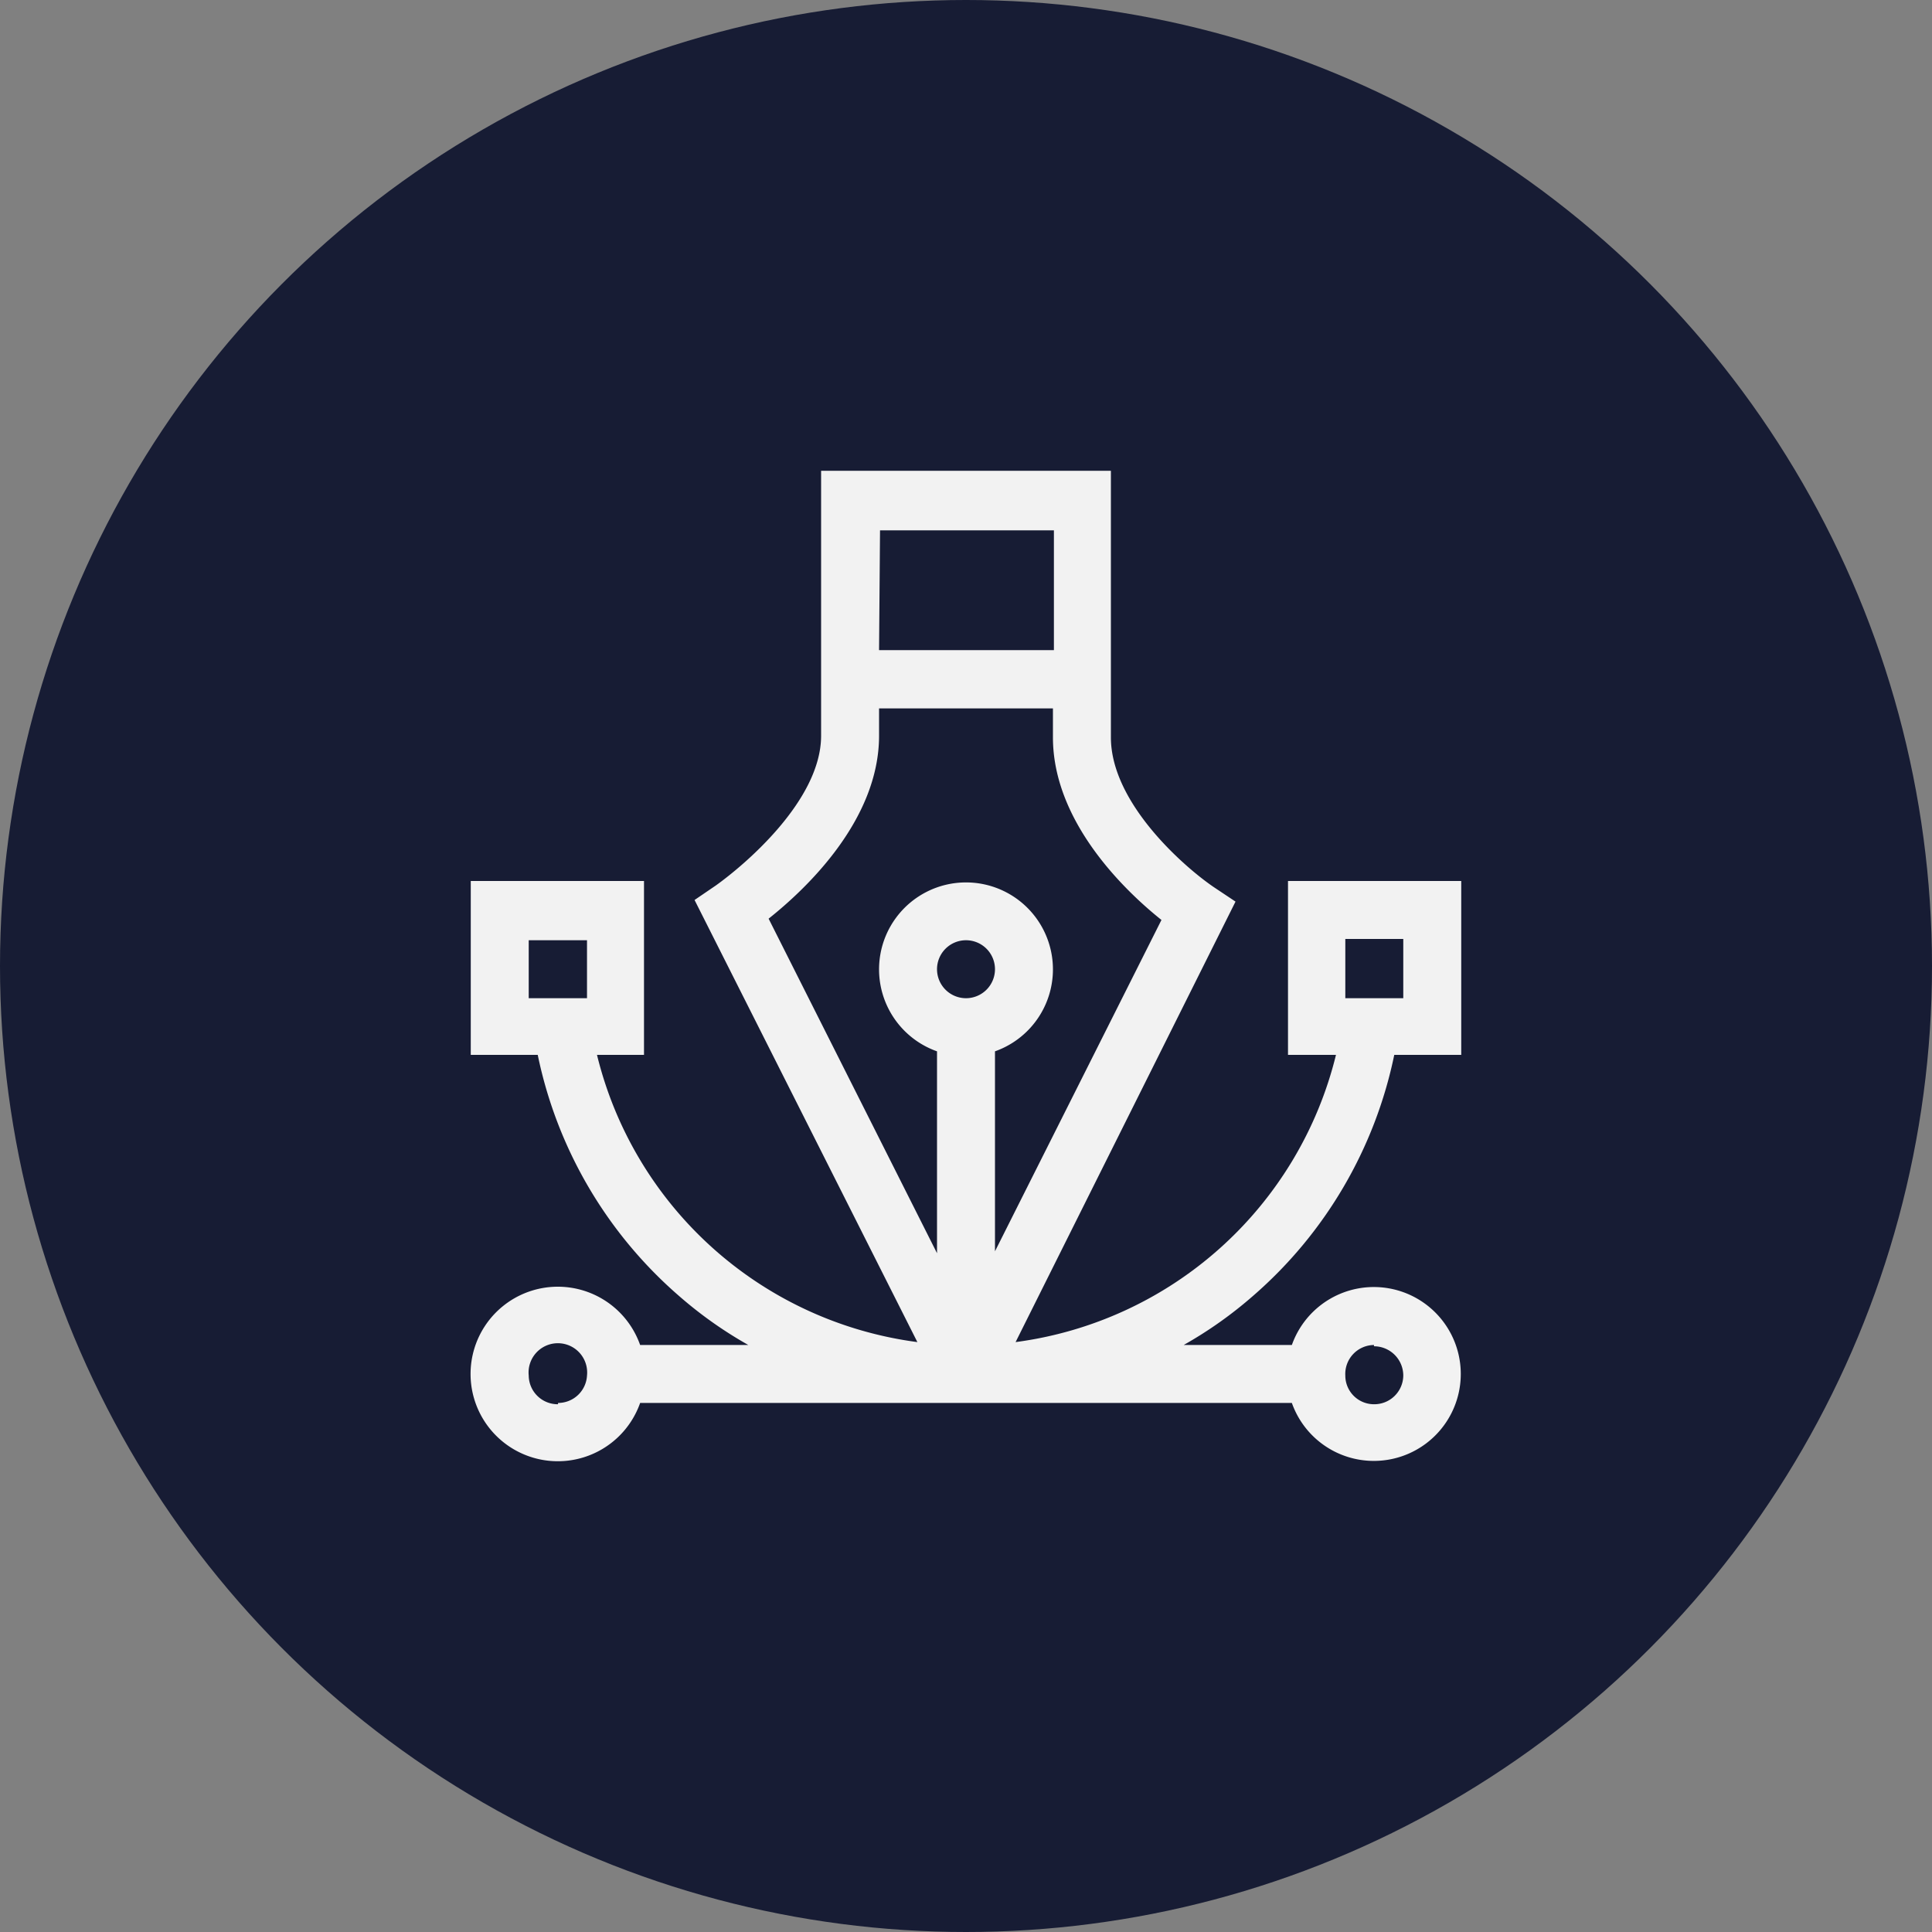 <svg data-name="Layer 1" xmlns="http://www.w3.org/2000/svg" viewBox="0 0 60 60"><rect x="0" y="0" width="60" height="60" fill="#808080" stroke="none"/><circle cx="30" cy="30" r="30" fill="#171c34"/><path d="M43.3 32.76h2.08v-5.4H40v5.4h1.49a11.84 11.84 0 0 1-9.95 8.92L38.37 28l-.66-.44c-.89-.6-3.21-2.6-3.21-4.66v-8.28h-9v8.23c0 2-2.36 4-3.27 4.65l-.66.45 6.92 13.73a11.83 11.83 0 0 1-9.95-8.92H20v-5.4h-5.38v5.4h2.08a13.52 13.52 0 0 0 4.38 7.48 12.83 12.83 0 0 0 2.16 1.53h-3.36a2.71 2.71 0 1 0 0 1.8h20.24a2.7 2.7 0 1 0 0-1.8h-3.36a12.83 12.83 0 0 0 2.16-1.53 13.52 13.52 0 0 0 4.38-7.48zm-1.52-3.6h1.8V31h-1.8zM18.23 31h-1.81v-1.8h1.81zm-.9 12.61a.9.9 0 0 1-.91-.89.91.91 0 1 1 1.81 0 .9.9 0 0 1-.9.85zm10-27.14h5.4v3.72H27.3zM30 31a.9.9 0 1 1 .9-.9.9.9 0 0 1-.9.9zm.9 1.65a2.7 2.7 0 1 0-1.8 0v6.27l-5.23-10.39c1.16-.92 3.43-3.06 3.43-5.68V22h5.4v.9c0 2.62 2.23 4.76 3.37 5.67L30.9 38.86zm11.77 9.16a.91.91 0 0 1 .91.91.9.9 0 0 1-.91.89.89.89 0 0 1-.89-.89.9.9 0 0 1 .89-.95z" fill="#f2f2f2"/></svg>